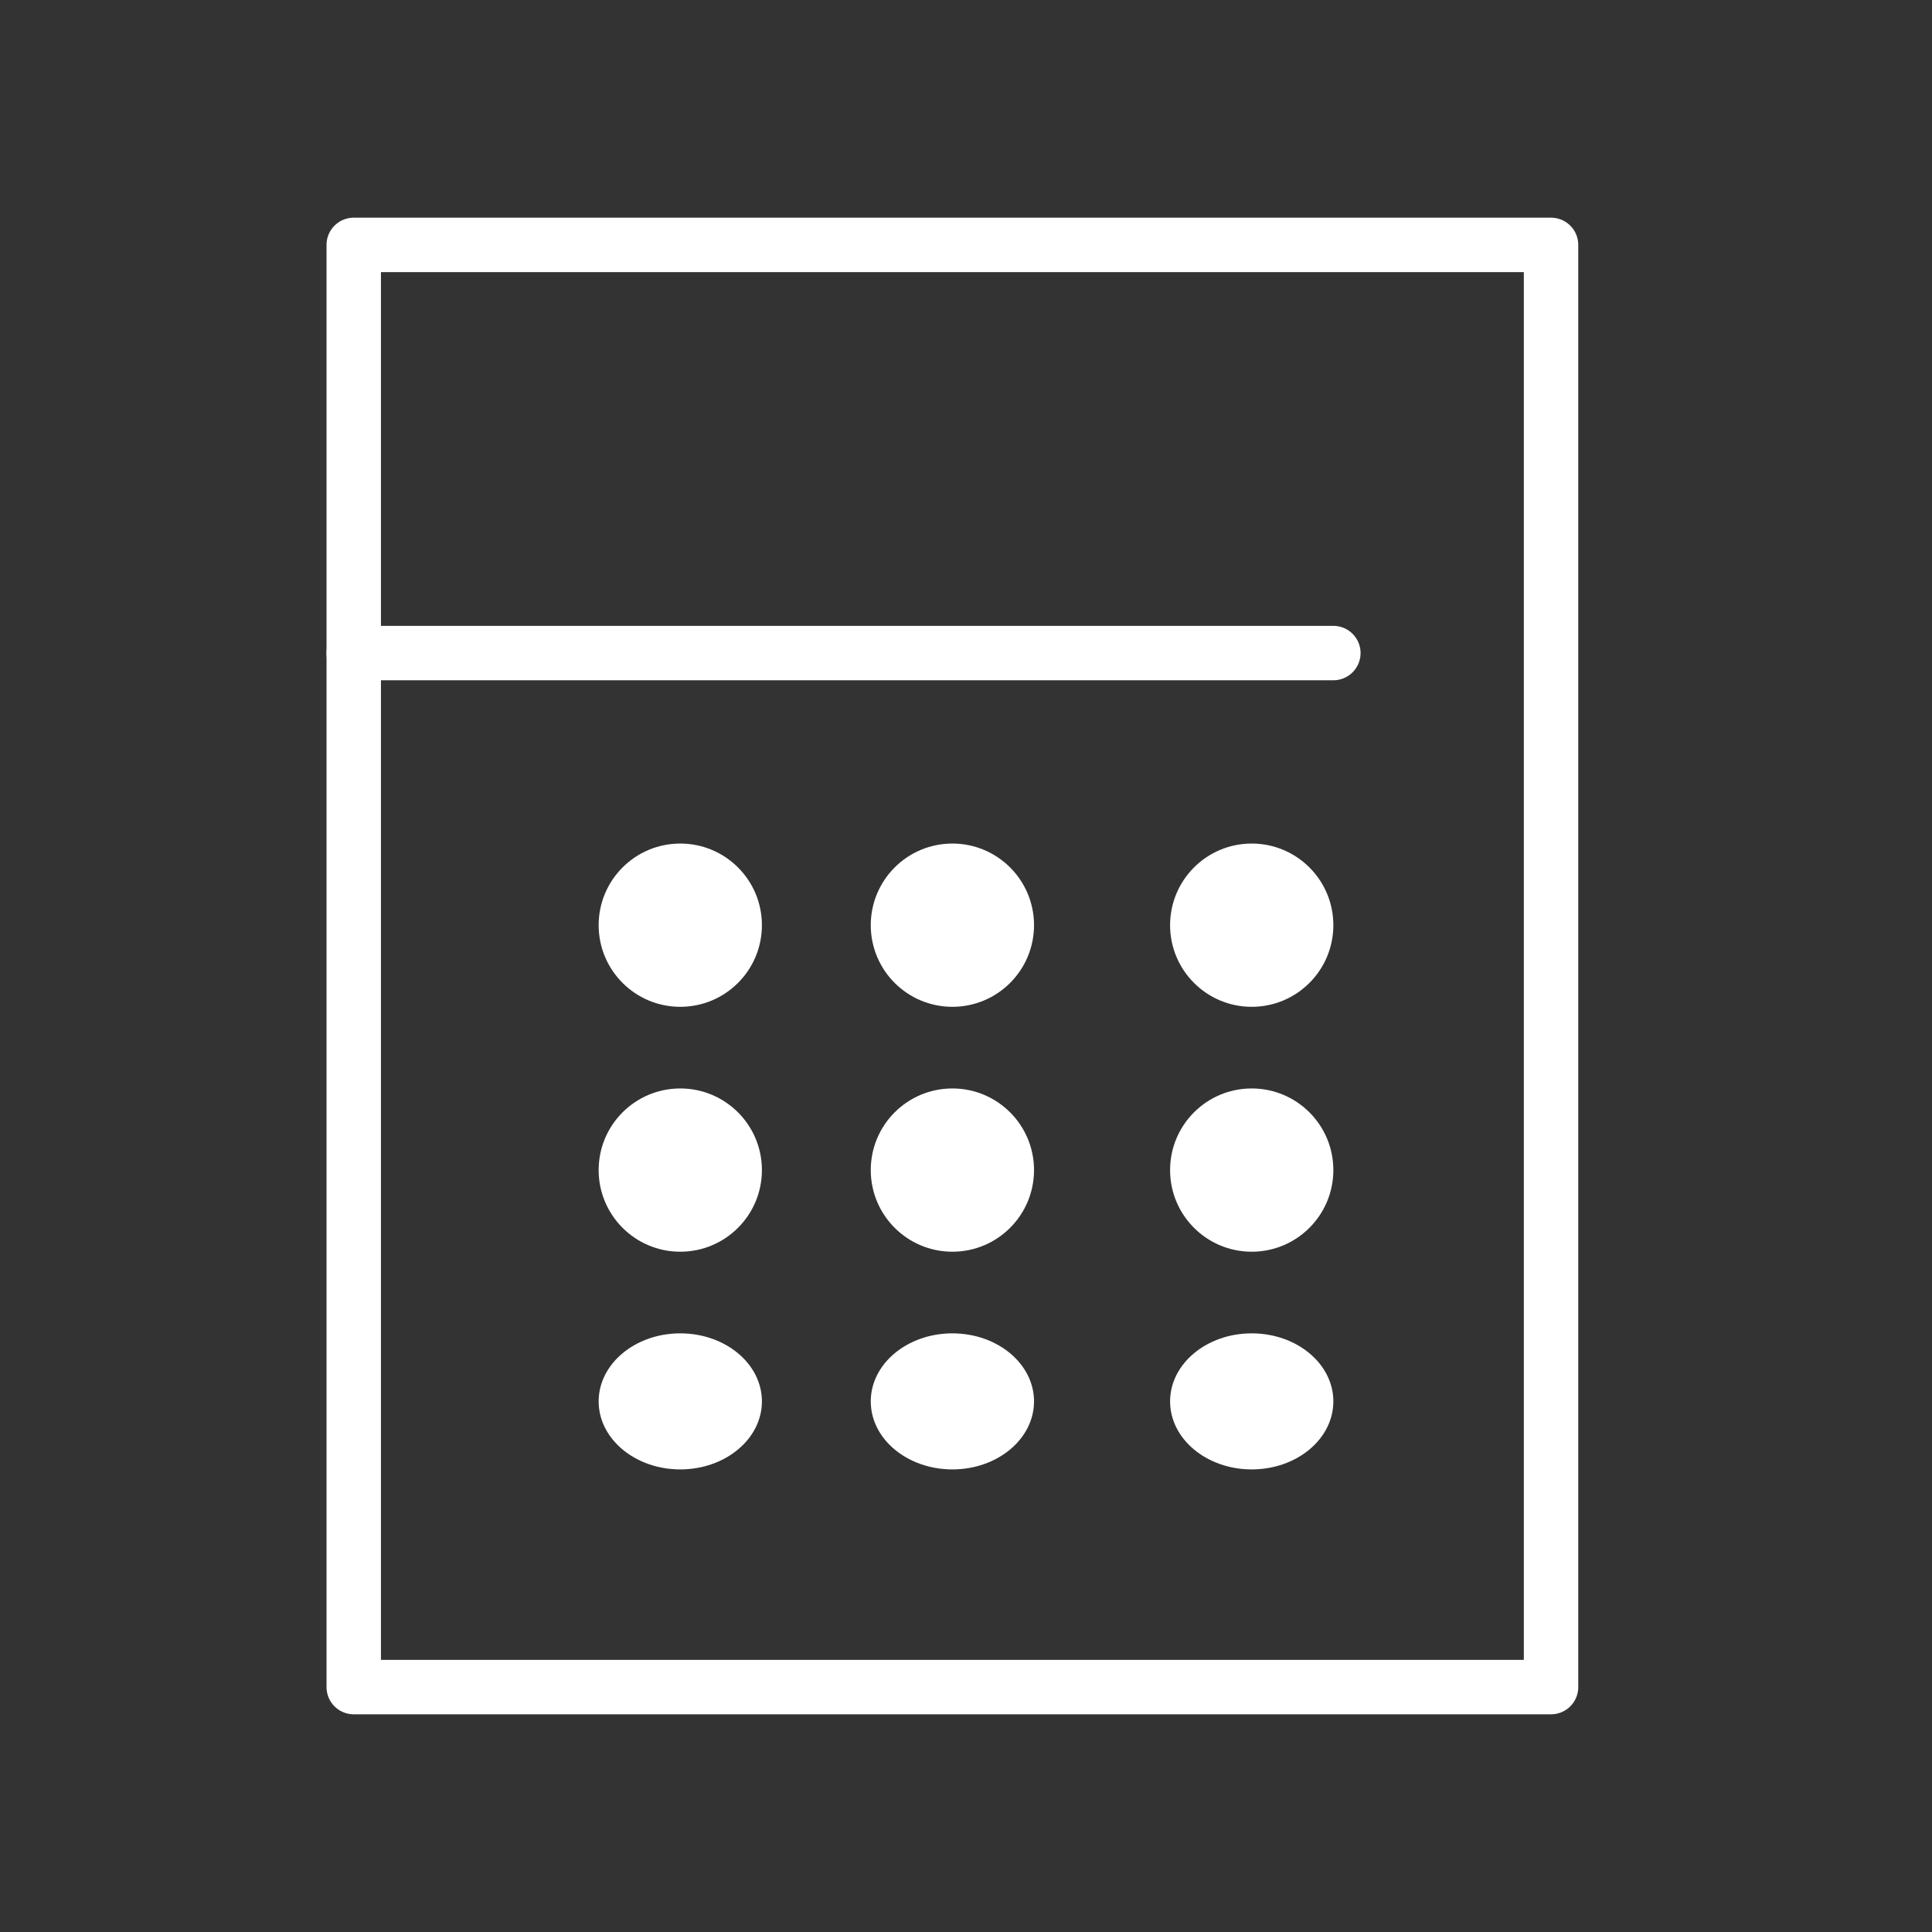 <svg xmlns="http://www.w3.org/2000/svg" width="71" height="71" viewBox="0 0 71 71"><rect x="0" y="0" width="71" height="71" fill="#333333" stroke="none"/><rect width="71" height="71" fill="none"/><g transform="translate(13.236 8.824)"><path d="M0-1H44a1,1,0,0,1,1,1V53a1,1,0,0,1-1,1H0a1,1,0,0,1-1-1V0A1,1,0,0,1,0-1ZM43,1H1V52H43Z" transform="translate(-0.236 0.176)" fill="#fff"/><path d="M36,1H0A1,1,0,0,1-1,0,1,1,0,0,1,0-1H36a1,1,0,0,1,1,1A1,1,0,0,1,36,1Z" transform="translate(-0.236 15.176)" fill="#fff"/><circle cx="3" cy="3" r="3" transform="translate(8.764 22.176)" fill="#fff"/><circle cx="3" cy="3" r="3" transform="translate(18.764 22.176)" fill="#fff"/><circle cx="3" cy="3" r="3" transform="translate(29.764 22.176)" fill="#fff"/><circle cx="3" cy="3" r="3" transform="translate(8.764 31.176)" fill="#fff"/><circle cx="3" cy="3" r="3" transform="translate(18.764 31.176)" fill="#fff"/><circle cx="3" cy="3" r="3" transform="translate(29.764 31.176)" fill="#fff"/><ellipse cx="3" cy="2.5" rx="3" ry="2.5" transform="translate(8.764 40.176)" fill="#fff"/><ellipse cx="3" cy="2.5" rx="3" ry="2.5" transform="translate(18.764 40.176)" fill="#fff"/><ellipse cx="3" cy="2.5" rx="3" ry="2.5" transform="translate(29.764 40.176)" fill="#fff"/></g></svg>
